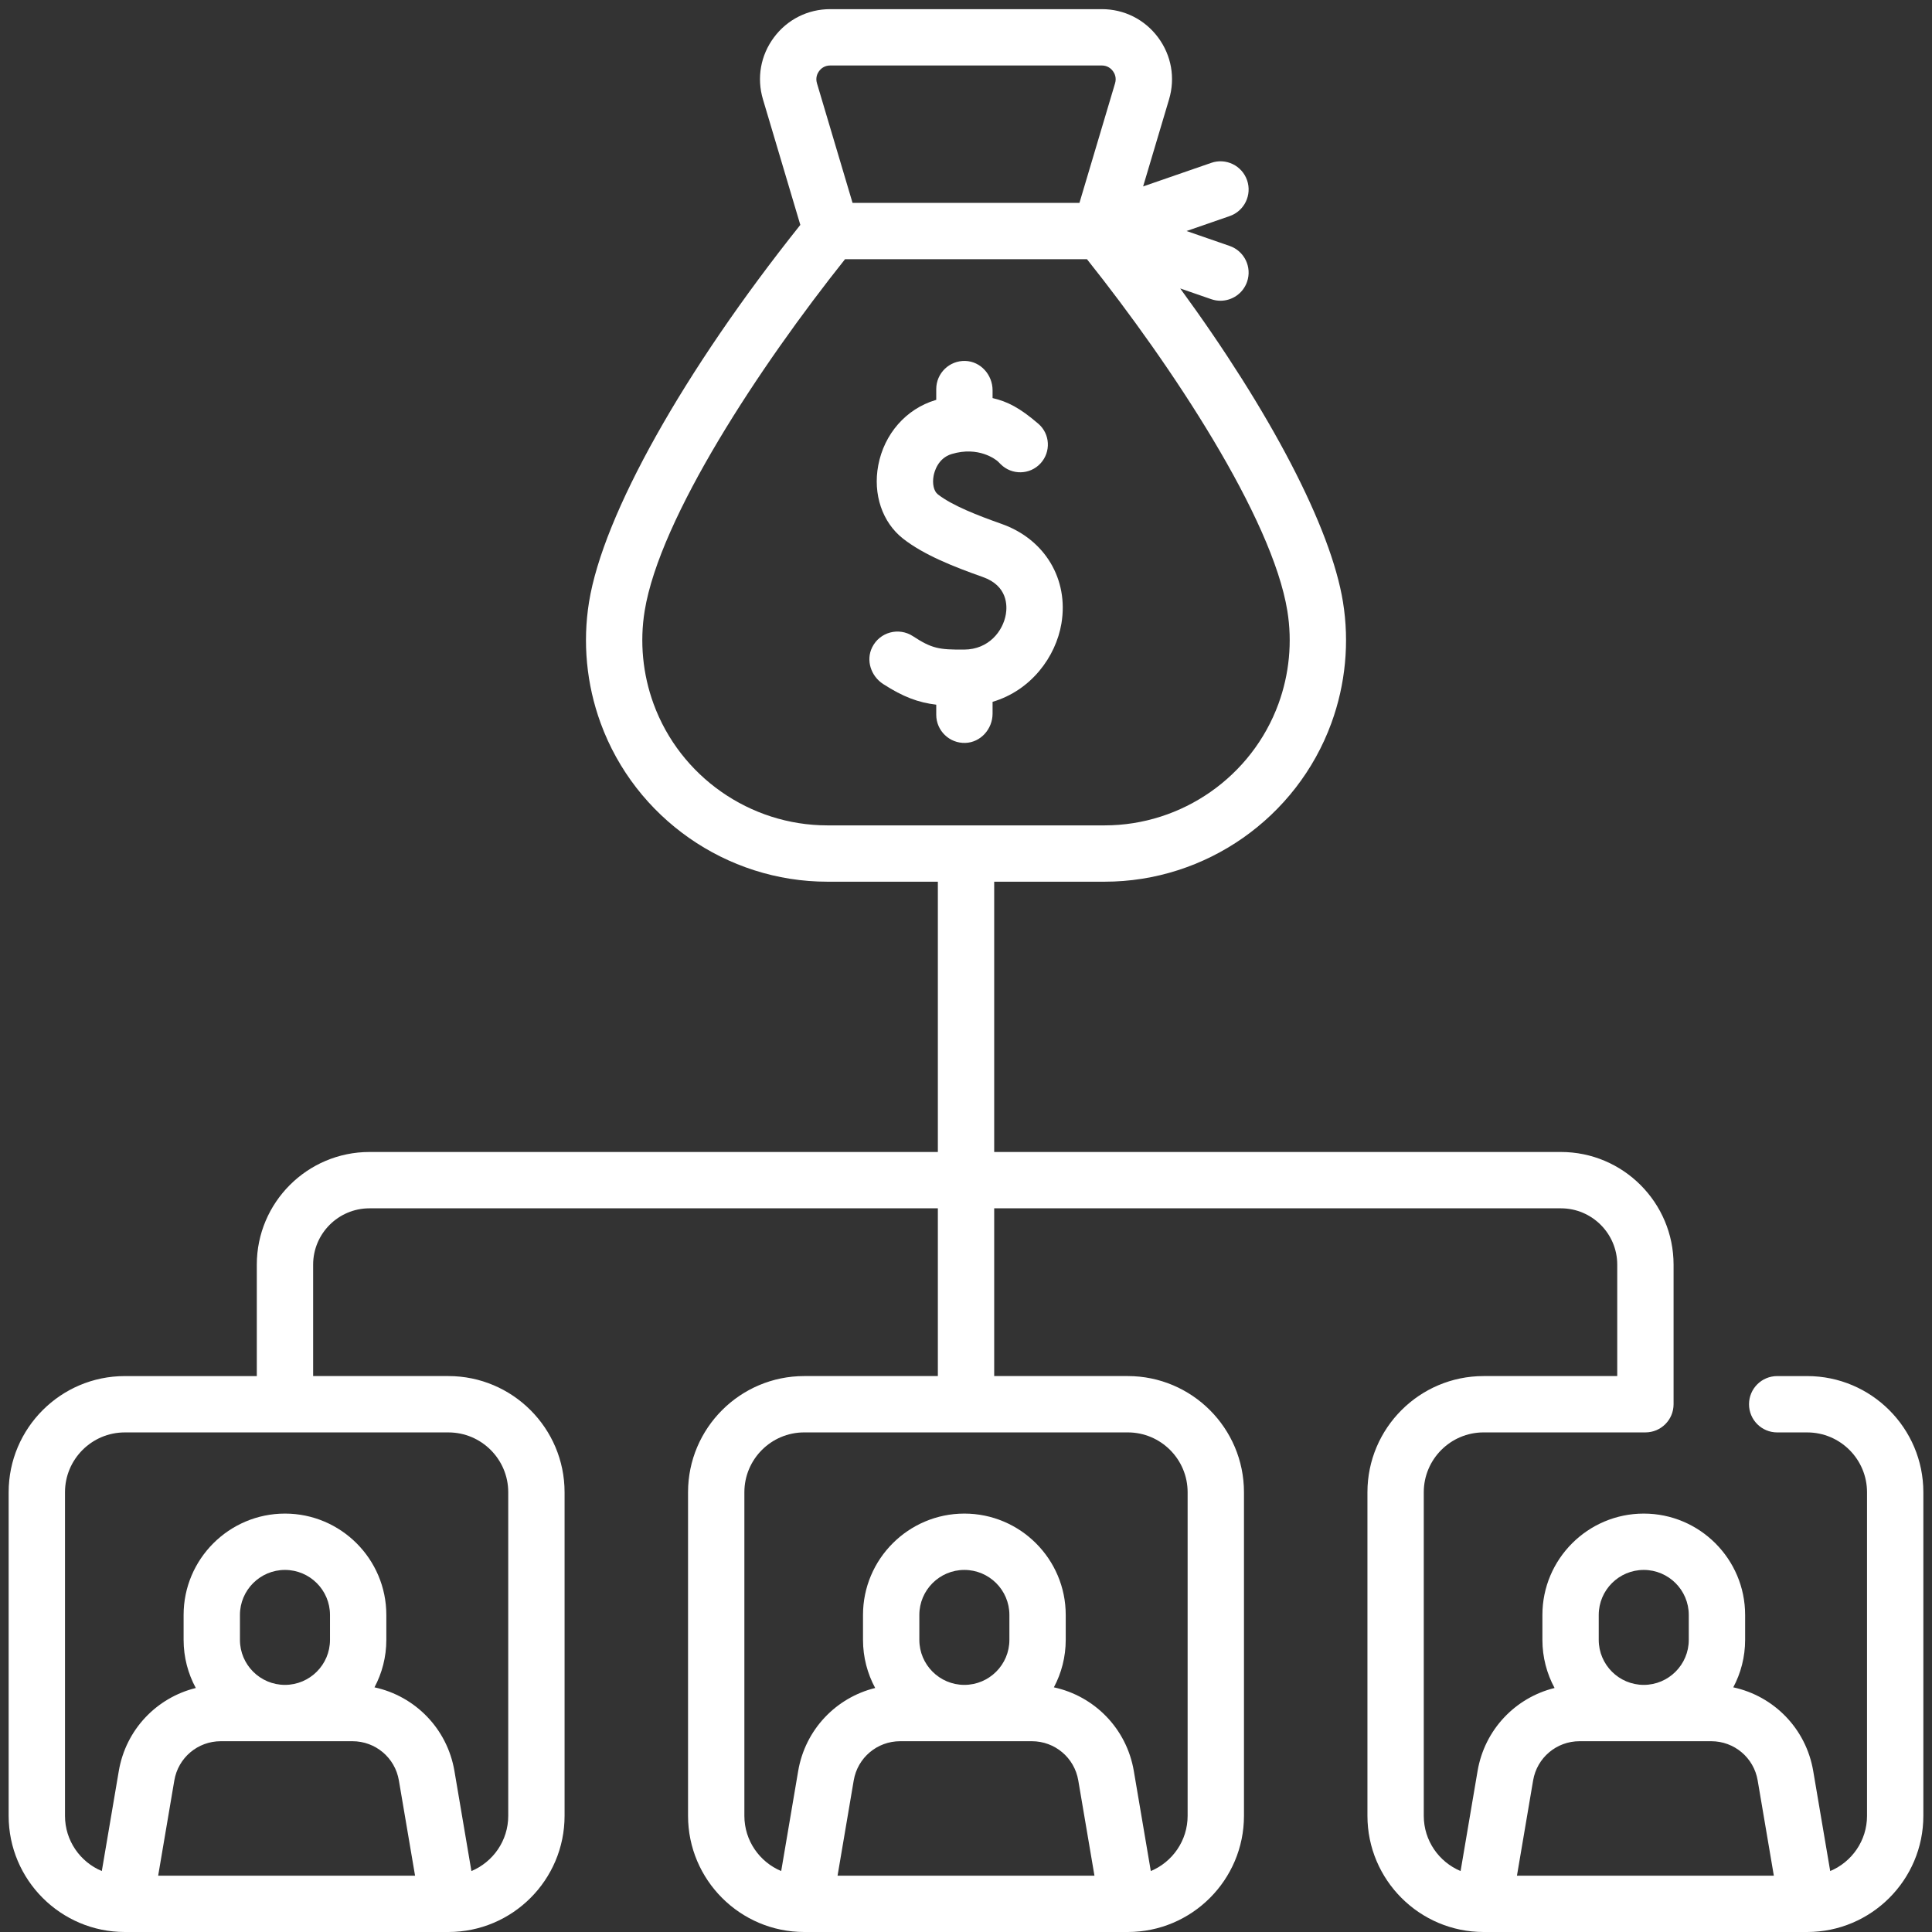 <svg width="139" height="139" viewBox="0 0 139 139" fill="none" xmlns="http://www.w3.org/2000/svg">
<rect x="0" y="0" width="139" height="139" fill="#333333" stroke="none"/>
<path d="M71.412 51.34V50.494C74.187 49.673 75.963 47.251 76.365 44.861C76.9 41.673 75.172 38.792 72.062 37.694C70.374 37.097 68.509 36.377 67.472 35.564C67.184 35.338 67.062 34.801 67.17 34.228C67.225 33.937 67.481 32.964 68.468 32.666C70.411 32.081 71.646 33.07 71.78 33.185L71.995 33.399C72.795 34.196 74.097 34.169 74.862 33.339C75.622 32.514 75.556 31.219 74.705 30.488C73.355 29.328 72.476 28.888 71.412 28.64V28.079C71.412 26.969 70.557 26.001 69.448 25.968C68.3 25.934 67.359 26.854 67.359 27.994V28.77C67.339 28.776 67.319 28.78 67.298 28.786C65.188 29.422 63.613 31.219 63.187 33.478C62.794 35.56 63.478 37.582 64.971 38.753C66.465 39.925 68.613 40.773 70.712 41.515C72.506 42.149 72.467 43.596 72.368 44.189C72.163 45.407 71.138 46.724 69.372 46.735C67.561 46.747 67.048 46.665 65.679 45.769C64.673 45.112 63.302 45.462 62.75 46.57C62.283 47.509 62.662 48.645 63.543 49.215C64.982 50.145 66.068 50.543 67.359 50.699V51.424C67.359 52.564 68.3 53.484 69.448 53.45C70.557 53.417 71.412 52.449 71.412 51.34Z" fill="white"/>
<path d="M130.021 99.004H127.861C126.742 99.004 125.835 99.911 125.835 101.03C125.835 102.149 126.742 103.057 127.861 103.057H130.021C132.394 103.057 134.325 104.987 134.325 107.361V130.643C134.325 132.43 133.23 133.965 131.676 134.615L130.454 127.417C129.936 124.363 127.623 122.028 124.703 121.397C125.246 120.377 125.555 119.215 125.555 117.982V116.189C125.555 112.168 122.284 108.897 118.263 108.897C114.242 108.897 110.97 112.168 110.97 116.189V117.982C110.97 119.234 111.288 120.414 111.846 121.444C109.026 122.14 106.812 124.437 106.306 127.417L105.084 134.615C103.53 133.965 102.435 132.43 102.435 130.642V107.361C102.435 104.987 104.366 103.056 106.74 103.056H118.381C119.5 103.056 120.407 102.149 120.407 101.03V90.986C120.407 86.517 116.772 82.881 112.303 82.881H71.528V63.435H79.473C86.742 63.435 93.299 58.847 95.79 52.018C96.806 49.233 97.093 46.222 96.622 43.31C95.754 37.943 91.392 29.62 84.912 20.753L87.144 21.525C87.363 21.601 87.587 21.637 87.807 21.637C88.646 21.637 89.432 21.112 89.722 20.273C90.088 19.216 89.528 18.062 88.47 17.695L85.368 16.621L88.47 15.547C89.528 15.181 90.088 14.026 89.722 12.968C89.356 11.911 88.202 11.35 87.144 11.717L82.243 13.413L84.11 7.146C84.568 5.603 84.279 3.978 83.316 2.687C82.353 1.398 80.879 0.658 79.27 0.658H59.732C58.121 0.658 56.645 1.399 55.683 2.69C54.721 3.981 54.433 5.606 54.892 7.148L57.58 16.181C49.194 26.696 43.396 37.028 42.379 43.311C41.908 46.222 42.195 49.234 43.211 52.018C45.701 58.847 52.259 63.435 59.528 63.435H67.475V82.881H26.581C22.112 82.881 18.476 86.517 18.476 90.986V99.004H8.98C4.371 99.004 0.622 102.753 0.622 107.361V130.643C0.622 135.251 4.371 139 8.98 139H32.261C36.87 139 40.619 135.251 40.619 130.642V107.361C40.619 102.753 36.87 99.003 32.261 99.003H22.529V90.986C22.529 88.751 24.347 86.934 26.581 86.934H67.475V99.003H57.859C53.251 99.003 49.502 102.752 49.502 107.361V130.642C49.502 135.251 53.251 139 57.859 139H81.141C85.75 139 89.499 135.251 89.499 130.642V107.361C89.499 102.753 85.75 99.003 81.141 99.003H71.528V86.934H112.302C114.536 86.934 116.354 88.751 116.354 90.986V99.003H106.739C102.131 99.003 98.382 102.752 98.382 107.361V130.642C98.382 135.251 102.131 139 106.739 139H130.021C134.629 139 138.378 135.251 138.378 130.642V107.361C138.378 102.753 134.629 99.004 130.021 99.004ZM58.932 5.112C59.044 4.962 59.296 4.711 59.732 4.711H79.27C79.704 4.711 79.956 4.962 80.068 5.112C80.18 5.262 80.349 5.576 80.225 5.992L77.663 14.595H61.337L58.777 5.991C58.653 5.575 58.821 5.262 58.932 5.112ZM47.018 50.629C46.24 48.494 46.019 46.187 46.38 43.958C47.466 37.249 54.688 26.316 60.797 18.648H78.202C84.313 26.317 91.535 37.25 92.621 43.958C92.982 46.187 92.761 48.494 91.983 50.629C90.073 55.865 85.046 59.383 79.473 59.383H59.528C53.955 59.382 48.928 55.864 47.018 50.629ZM11.379 134.947L12.542 128.096C12.82 126.461 14.225 125.274 15.883 125.274H25.358C27.016 125.274 28.421 126.461 28.698 128.096L29.862 134.947H11.379ZM17.263 117.982V116.189C17.263 114.403 18.716 112.95 20.502 112.95C22.289 112.95 23.742 114.403 23.742 116.189V117.982C23.742 119.768 22.289 121.221 20.502 121.221C18.716 121.221 17.263 119.768 17.263 117.982ZM36.566 107.361V130.642C36.566 132.43 35.471 133.965 33.916 134.615L32.695 127.417C32.176 124.363 29.863 122.028 26.943 121.397C27.486 120.377 27.795 119.215 27.795 117.982V116.189C27.795 112.168 24.524 108.897 20.503 108.897C16.482 108.897 13.21 112.168 13.21 116.189V117.982C13.21 119.234 13.528 120.414 14.087 121.445C11.267 122.141 9.053 124.437 8.547 127.417L7.325 134.615C5.771 133.965 4.676 132.43 4.676 130.643V107.361C4.676 104.988 6.606 103.057 8.98 103.057H32.262C34.635 103.057 36.566 104.987 36.566 107.361ZM60.259 134.947L61.422 128.096C61.699 126.461 63.105 125.274 64.763 125.274H74.238C75.896 125.274 77.301 126.461 77.578 128.096L78.742 134.947H60.259ZM66.143 117.982V116.189C66.143 114.403 67.596 112.95 69.382 112.95C71.169 112.95 72.622 114.403 72.622 116.189V117.982C72.622 119.768 71.169 121.221 69.382 121.221C67.596 121.221 66.143 119.768 66.143 117.982ZM85.445 107.361V130.642C85.445 132.43 84.35 133.965 82.796 134.615L81.574 127.417C81.056 124.363 78.743 122.028 75.823 121.397C76.366 120.377 76.675 119.215 76.675 117.981V116.189C76.675 112.168 73.403 108.897 69.382 108.897C65.361 108.897 62.09 112.168 62.09 116.189V117.981C62.09 119.234 62.408 120.414 62.966 121.444C60.146 122.14 57.932 124.437 57.426 127.417L56.204 134.615C54.65 133.965 53.555 132.429 53.555 130.642V107.361C53.555 104.987 55.486 103.056 57.859 103.056H81.141C83.515 103.057 85.445 104.987 85.445 107.361ZM115.023 116.189C115.023 114.403 116.476 112.95 118.262 112.95C120.048 112.95 121.501 114.403 121.501 116.189V117.982C121.501 119.768 120.048 121.221 118.262 121.221C116.476 121.221 115.023 119.768 115.023 117.982V116.189ZM109.139 134.947L110.302 128.096C110.579 126.461 111.985 125.274 113.642 125.274H123.118C124.776 125.274 126.181 126.461 126.458 128.096L127.621 134.947H109.139Z" fill="white"/>
</svg>
